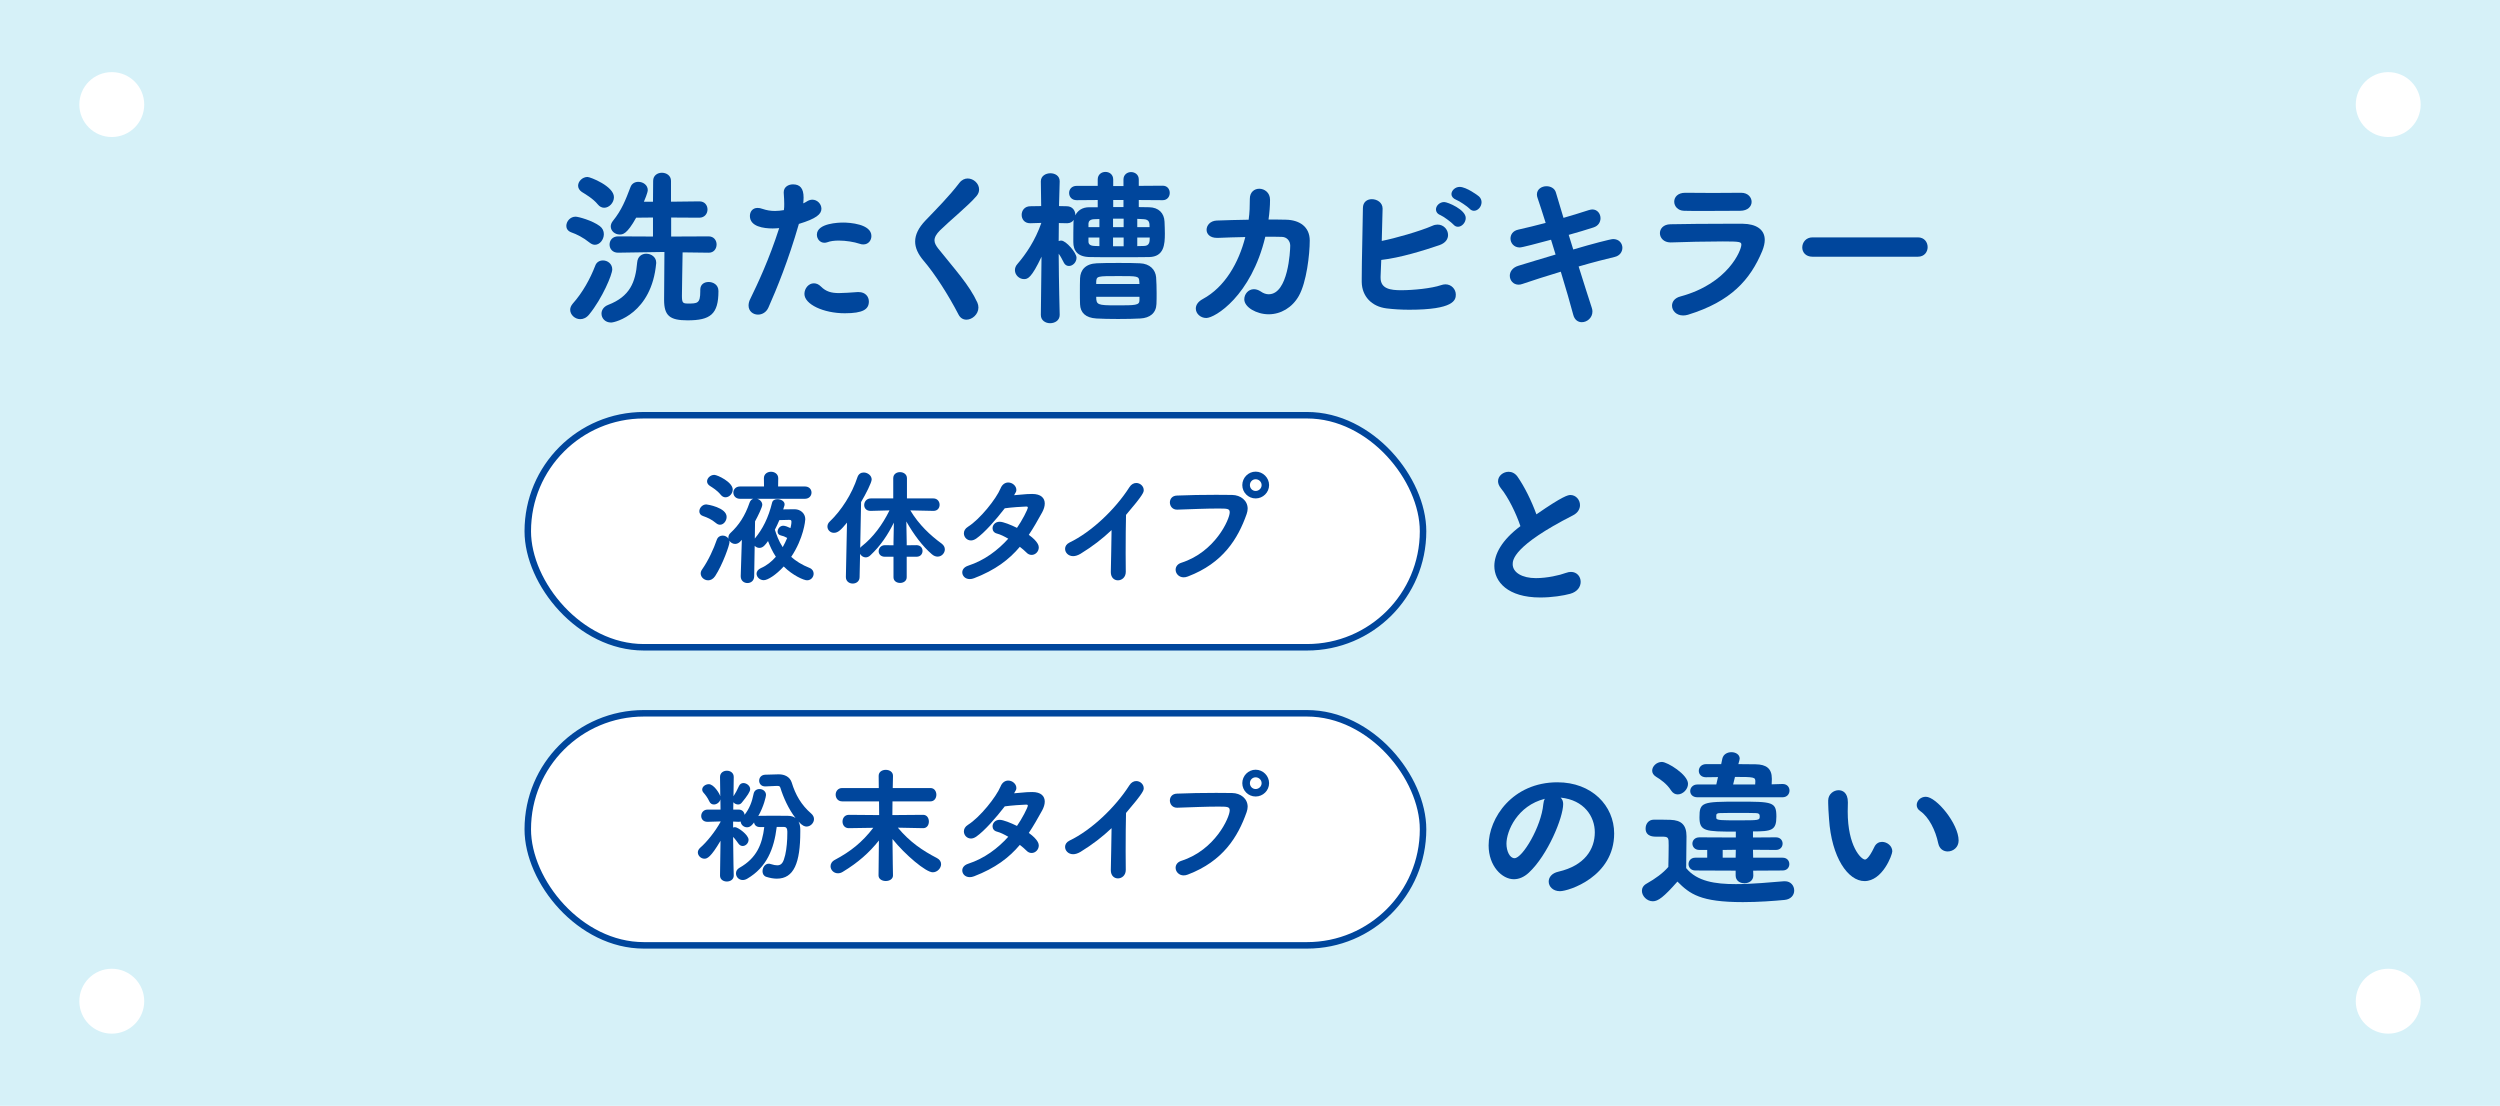 <?xml version="1.0" encoding="UTF-8"?>
<svg id="_レイヤー_2" data-name="レイヤー 2" xmlns="http://www.w3.org/2000/svg" viewBox="0 0 520 230">
  <g id="_メイン" data-name="メイン">
    <g>
      <g>
        <rect width="520" height="230" fill="#d6f1f8"/>
        <circle cx="23.25" cy="21.75" r="6.75" fill="#fff"/>
        <circle cx="496.75" cy="21.75" r="6.75" fill="#fff"/>
        <circle cx="23.25" cy="208.25" r="6.75" fill="#fff"/>
        <circle cx="496.75" cy="208.25" r="6.75" fill="#fff"/>
      </g>
      <g>
        <g>
          <g>
            <path d="M312.188,101.559c-.42-.525-.595-1.016-.595-1.471,0-1.12,1.085-1.96,2.205-1.96.665,0,1.33.315,1.82.98,1.47,2.1,2.94,5.075,3.956,7.876,5.601-3.886,6.616-4.025,7.071-4.025,1.155,0,1.995,1.015,1.995,2.1,0,.771-.42,1.61-1.47,2.136-12.426,6.335-12.531,9.311-12.531,10.15,0,1.751,1.995,2.905,4.831,2.905,2.31,0,4.936-.595,6.23-1.085.385-.14.735-.21,1.05-.21,1.26,0,2.03.98,2.03,2.065,0,1.015-.665,2.065-2.17,2.485-1.4.385-3.78.77-6.231.77-6.791,0-9.556-3.29-9.556-6.545,0-2.45,1.505-5.355,5.425-8.296-.91-2.695-2.52-5.986-4.06-7.876Z" fill="#00469c"/>
            <g>
              <rect x="109.777" y="86.367" width="186.219" height="48.267" rx="24.133" ry="24.133" fill="#fff" stroke="#00469c" stroke-miterlimit="10" stroke-width="1.35"/>
              <g>
                <path d="M148.935,108.807c-.985-.829-1.84-1.166-2.722-1.478-.544-.182-.752-.57-.752-.985,0-.674.622-1.426,1.452-1.426.182,0,4.226.648,4.226,2.593,0,.829-.622,1.633-1.374,1.633-.286,0-.544-.104-.83-.337ZM154.301,112.281l-.285.311c-.337.389-.752.545-1.115.545-.493,0-.934-.285-1.192-.675.026.104.026.208.026.312,0,.597-1.4,4.614-2.981,7.052-.415.622-.959.881-1.452.881-.83,0-1.556-.647-1.556-1.426,0-.259.078-.544.285-.829,1.322-1.893,2.411-4.277,3.059-6.17.208-.597.7-.882,1.218-.882.467,0,.959.233,1.219.648-.026-.104-.026-.156-.026-.233,0-.337.129-.674.44-.959,1.737-1.607,3.033-3.552,3.967-6.3.155-.441.44-.7.778-.804h-2.748c-.934,0-1.4-.648-1.4-1.297,0-.622.466-1.27,1.4-1.27h4.978l-.026-1.686v-.026c0-.907.752-1.348,1.478-1.348.752,0,1.503.467,1.503,1.348v.026l-.026,1.686h5.548c.934,0,1.4.622,1.4,1.27s-.466,1.297-1.4,1.297h-9.903c.571.155,1.063.647,1.063,1.244,0,.492-.907,2.359-1.503,3.448l-.052,3.577c1.633-1.97,2.826-4.304,3.604-7.492.129-.492.596-.7,1.089-.7.726,0,1.503.415,1.503,1.063,0,.077,0,.155-.026.233l-.259.829c.596-.025,1.296-.025,1.867-.025h.596c1.063.025,2.126.804,2.126,2.073,0,.26-.337,3.967-2.93,7.83.959.855,2.204,1.659,3.837,2.307.57.233.83.7.83,1.192,0,.675-.519,1.374-1.374,1.374-.648,0-2.956-.984-4.848-2.877-1.581,1.736-3.318,2.852-4.148,2.852-.855,0-1.503-.674-1.503-1.349,0-.44.285-.881.907-1.166,1.219-.519,2.255-1.374,3.111-2.359-.726-1.089-1.219-2.203-1.633-3.267-.544.777-1.037,1.426-1.789,1.426-.389,0-.752-.182-.985-.44l-.104,6.325c0,.96-.7,1.426-1.4,1.426s-1.4-.466-1.4-1.399v-.052l.233-7.544ZM149.92,102.922c-.778-.959-1.685-1.478-2.281-1.866-.389-.26-.57-.597-.57-.934,0-.674.7-1.348,1.503-1.348.648,0,3.837,1.503,3.837,3.059,0,.855-.726,1.607-1.503,1.607-.337,0-.7-.155-.985-.519ZM162.416,111.373c-.466-.104-.674-.44-.674-.803,0-.571.493-1.219,1.167-1.219.389,0,.985.233,1.503.492.208-.829.208-1.192.208-1.322,0-.311-.129-.389-.493-.389-.415,0-1.322.052-2.022.052-.285.7-.596,1.349-.933,1.996.337,1.037.778,2.334,1.633,3.63.363-.648.674-1.296.933-1.919-.519-.285-.83-.414-1.322-.519Z" fill="#00469c"/>
                <path d="M188.594,115.807v4.252c0,.804-.7,1.192-1.374,1.192-.7,0-1.374-.389-1.374-1.192v-4.252h-1.763c-.907,0-1.322-.57-1.322-1.141,0-.622.467-1.271,1.322-1.271l1.763.026v-.597l.078-4.122c-1.245,2.515-2.748,4.796-4.874,6.792-.311.312-.674.441-.985.441-.493,0-.934-.312-1.167-.727l-.104,4.822c0,.907-.726,1.349-1.426,1.349s-1.426-.441-1.426-1.349v-.025l.233-11.304c-1.219,1.478-1.841,2.126-2.722,2.126-.752,0-1.348-.597-1.348-1.296,0-.363.129-.727.493-1.063,2.411-2.307,4.588-5.678,5.755-9.229.233-.675.752-.96,1.296-.96.804,0,1.659.622,1.659,1.452,0,.622-1.218,3.033-2.204,4.692l-.182,9.54c.078-.104.156-.207.286-.311,2.411-1.893,4.329-4.485,5.807-7.492l-3.889.104h-.052c-.907,0-1.322-.597-1.322-1.219,0-.674.493-1.374,1.374-1.374h4.667v-4.2c0-.855.7-1.27,1.4-1.27.726,0,1.452.44,1.452,1.27v4.2h5.496c.855,0,1.296.674,1.296,1.322s-.415,1.271-1.27,1.271h-.026l-4.796-.104c1.789,2.98,4.148,5.185,6.533,6.922.44.337.648.751.648,1.192,0,.752-.648,1.503-1.503,1.503-.363,0-.778-.129-1.193-.492-1.944-1.659-3.785-4.122-5.314-6.818l.078,4.33v.622l2.022-.026c.855,0,1.27.597,1.27,1.192,0,.622-.415,1.219-1.27,1.219h-2.022Z" fill="#00469c"/>
                <path d="M202.615,120.266c-.337.13-.622.182-.907.182-.959,0-1.556-.674-1.556-1.4,0-.544.363-1.089,1.193-1.374,3.448-1.114,6.248-3.267,8.374-5.625-.804-.467-1.633-.882-2.333-1.063-.648-.155-.934-.622-.934-1.114,0-.674.544-1.349,1.478-1.349.752,0,2.333.648,3.604,1.271,1.037-1.478,2.255-3.837,2.255-4.226,0-.182-.13-.207-.389-.207-.544,0-3.188.181-4.407.362-1.84,2.386-4.226,5.107-5.937,6.3-.389.26-.752.389-1.089.389-.855,0-1.478-.699-1.478-1.478,0-.492.233-.985.855-1.374,2.489-1.556,5.859-5.781,6.766-7.959.363-.907,1.011-1.244,1.607-1.244.855,0,1.685.7,1.685,1.529,0,.337-.052.415-.467,1.115,2.878-.26,2.956-.26,3.759-.26,1.841,0,2.618.855,2.618,1.996,0,.57-.207,1.219-.544,1.841-.933,1.686-1.814,3.241-2.774,4.667,1.971,1.426,2.074,2.307,2.074,2.618,0,.855-.7,1.556-1.478,1.556-.363,0-.752-.13-1.089-.493-.337-.362-.83-.751-1.374-1.192-2.255,2.671-5.082,4.822-9.515,6.533Z" fill="#00469c"/>
                <path d="M231.051,118.97c.026-1.944.13-5.756.156-8.711-1.918,1.814-3.966,3.396-6.455,4.926-.57.337-1.089.492-1.53.492-1.037,0-1.685-.752-1.685-1.529,0-.492.285-.985.907-1.296,4.563-2.178,9.566-6.948,12.47-11.511.389-.622.934-.882,1.426-.882.83,0,1.555.674,1.555,1.478,0,.415,0,.855-3.681,5.159-.052,1.711-.078,5.107-.078,7.985,0,1.529,0,2.903.026,3.811v.052c0,1.141-.83,1.763-1.633,1.763-.752,0-1.478-.544-1.478-1.711v-.025Z" fill="#00469c"/>
                <path d="M246.214,120.084c-1.037,0-1.685-.804-1.685-1.581,0-.597.363-1.192,1.192-1.452,7.052-2.255,10.059-9.073,10.059-10.474,0-.777-.441-.804-2.411-.804-2.411,0-5.47.13-8.478.233h-.078c-.959,0-1.478-.752-1.478-1.503,0-.7.466-1.4,1.478-1.427,2.359-.104,5.418-.155,8.14-.155,1.193,0,2.333,0,3.318.026,1.789.025,3.241,1.166,3.241,2.852,0,.337-.078.726-.208,1.114-1.814,5.159-4.925,10.215-12.21,12.988-.311.13-.622.182-.881.182ZM261.172,103.674c-1.529,0-2.774-1.244-2.774-2.773s1.245-2.801,2.774-2.801,2.8,1.271,2.8,2.801-1.27,2.773-2.8,2.773ZM261.172,99.682c-.674,0-1.192.544-1.192,1.219s.519,1.218,1.192,1.218,1.245-.544,1.245-1.218-.57-1.219-1.245-1.219Z" fill="#00469c"/>
              </g>
            </g>
          </g>
          <g>
            <g>
              <path d="M325.14,167.233c0,2.836-3.22,10.642-7.141,14.282-1.015.945-2.1,1.365-3.115,1.365-2.45,0-5.25-2.73-5.25-7.036,0-5.74,5.005-13.126,14.316-13.126,7.141,0,11.796,4.865,11.796,10.641,0,8.996-9.451,12.007-11.271,12.007-1.47,0-2.345-.98-2.345-1.996,0-.875.63-1.75,2.03-2.064,5.46-1.261,7.561-4.656,7.561-8.191,0-3.255-2.205-6.721-7.105-7.211.35.351.525.771.525,1.33ZM313.343,175.495c0,1.505.666,3.01,1.681,3.01,1.645,0,5.565-6.546,5.985-11.236.035-.42.14-.805.315-1.12-5.706,1.436-7.981,6.686-7.981,9.347Z" fill="#00469c"/>
              <path d="M343.793,187.466c-1.225,0-2.275-1.085-2.275-2.17,0-.561.28-1.12.98-1.505,1.855-1.051,3.396-2.171,4.516-3.466.035-1.646.07-3.045.07-4.445,0-1.681,0-1.855-1.436-1.855h-1.226c-2.1,0-2.135-1.26-2.135-1.715,0-.91.595-1.82,1.715-1.82,1.365,0,2.311,0,3.431.035,2.311.069,3.36,1.085,3.36,3.43,0,2.03-.07,4.48-.07,6.616,2.275,2.766,6.021,3.325,10.326,3.325,3.501,0,7.351-.385,10.012-.595h.21c1.225,0,1.925.945,1.925,1.925,0,.91-.63,1.82-1.995,1.96-2.205.21-5.461.455-8.681.455-8.821,0-11.026-1.68-13.617-4.271-2.835,3.221-4.025,4.096-5.11,4.096ZM347.573,164.398c-.84-1.33-2.17-2.275-3.115-2.835-.56-.351-.805-.806-.805-1.261,0-.91.91-1.819,2.03-1.819s5.426,2.625,5.426,4.55c0,1.155-1.086,2.205-2.136,2.205-.525,0-1.015-.245-1.4-.84ZM364.655,181.096l.035,1.015c0,1.085-.945,1.61-1.855,1.61s-1.82-.525-1.82-1.61v-1.015l-8.4-.035c-.91,0-1.4-.665-1.4-1.33s.49-1.33,1.4-1.33h2.485v-1.61h-1.61c-.98,0-1.47-.665-1.47-1.33,0-.63.489-1.295,1.47-1.295l7.561.034v-1.225c-6.335,0-7.561-.035-7.561-2.976,0-3.15.56-3.255,8.121-3.255,7.07,0,7.876.035,7.876,3.115,0,2.835-.945,3.08-4.866,3.08v1.26l4.761-.034c.945,0,1.4.665,1.4,1.295,0,.665-.455,1.33-1.4,1.33l-4.761-.035.035,1.646h6.126c.945,0,1.4.665,1.4,1.33s-.455,1.33-1.4,1.33l-6.126.035ZM353.069,165.834c-1.016,0-1.505-.63-1.505-1.295s.524-1.365,1.505-1.365h3.92l.351-1.541c-.98,0-1.855.035-2.485.035h-.035c-.98,0-1.47-.665-1.47-1.33,0-.7.524-1.4,1.54-1.4h3.115l.245-1.154c.21-.91,1.05-1.33,1.89-1.33.875,0,1.716.489,1.716,1.33,0,.104-.035.245-.07.385l-.21.77c1.33,0,2.59.035,3.605.035,2.205.035,3.36.875,3.36,2.976v.175c0,.315-.035.665-.035,1.016l2.24-.07h.035c.945,0,1.435.665,1.435,1.365s-.489,1.4-1.47,1.4h-17.677ZM356.989,170.174c.07.455,1.086.455,4.586.455,4.235,0,4.445,0,4.445-.77,0-.105,0-.245-.035-.351-.035-.14-.14-.385-.805-.385-.98-.035-2.275-.035-3.605-.035-1.295,0-2.66,0-3.815.035-.561,0-.735.175-.771.385v.665ZM361.05,176.755l-2.73.035v1.61h2.695l.035-1.646ZM365.075,163.174c0-.245.035-.455.035-.631,0-.875-.175-.944-4.235-.944l-.385,1.575h4.585Z" fill="#00469c"/>
              <path d="M380.438,170.35c-.104-1.646-.175-2.381-.175-3.291v-.595c.035-1.295,1.12-2.101,2.17-2.101.735,0,1.926.42,1.926,2.521,0,.7-.035,1.226-.035,1.925,0,7.246,2.8,9.977,3.605,9.977.069,0,.699,0,1.925-2.591.35-.77.98-1.085,1.61-1.085,1.05,0,2.135.841,2.135,1.961,0,.734-2.03,6.195-5.775,6.195-3.431,0-6.86-4.9-7.386-12.916ZM403.156,175.425c-.561-2.73-1.961-5.496-3.746-6.721-.524-.351-.734-.806-.734-1.26,0-.876.805-1.716,1.89-1.716,2.205,0,6.826,5.636,6.826,9.102,0,1.435-1.155,2.274-2.275,2.274-.875,0-1.715-.524-1.96-1.68Z" fill="#00469c"/>
            </g>
            <g>
              <rect x="109.777" y="148.367" width="186.219" height="48.267" rx="24.133" ry="24.133" fill="#fff" stroke="#00469c" stroke-miterlimit="10" stroke-width="1.35"/>
              <g>
                <path d="M161.56,171.999c-.57,4.615-2.074,8.374-6.118,10.759-.337.208-.674.285-.959.285-.83,0-1.4-.674-1.4-1.374,0-.44.207-.881.726-1.166,3.604-2.048,4.718-4.874,5.159-8.478h-.934c-.726,0-1.115-.44-1.192-.959-.337.467-.778,1.011-1.452,1.011-.7,0-1.296-.544-1.322-1.192-.129.026-.259.052-.415.052l-1.167-.052v1.244c.13-.052.259-.077.415-.077.57,0,2.8,1.581,2.8,2.618,0,.7-.596,1.296-1.218,1.296-.312,0-.623-.13-.882-.492-.363-.493-.726-1.012-1.115-1.4.026,4.485.13,8.037.13,8.037v.025c0,.804-.726,1.219-1.426,1.219-.726,0-1.426-.415-1.426-1.219v-.025l.104-7.233c-2.022,3.448-2.774,3.733-3.344,3.733-.726,0-1.374-.622-1.374-1.322,0-.312.155-.648.493-.959,1.322-1.141,3.085-3.293,4.251-5.418v-.053l-2.696.078h-.052c-.881,0-1.296-.597-1.296-1.219,0-.647.467-1.322,1.322-1.322h2.696l-.026-2.125c-.156.622-.778,1.062-1.348,1.062-.389,0-.752-.182-.959-.648-.363-.804-.907-1.478-1.192-1.788-.208-.233-.285-.467-.285-.675,0-.622.7-1.114,1.374-1.114,1.037,0,2.229,1.918,2.385,2.515l-.052-3.992v-.026c0-.855.7-1.296,1.426-1.296s1.426.44,1.426,1.296v.026s-.026,1.736-.052,3.992c.363-.545.83-1.4,1.141-2.126.207-.44.544-.622.933-.622.648,0,1.4.57,1.4,1.271,0,.492-.57,1.374-1.763,2.825-.208.26-.467.363-.752.363-.363,0-.752-.182-.985-.467l-.026,1.529h1.141c.751,0,1.167.519,1.218,1.089,1.011-1.296,1.556-2.722,1.867-4.329.129-.726.674-1.037,1.244-1.037.674,0,1.348.467,1.348,1.244,0,.26-.441,2.334-1.607,4.382.104-.026.182-.052.285-.052.855-.026,1.815-.026,2.826-.026s2.074,0,3.059.026c.648,0,1.167.155,1.581.467-1.478-1.893-2.566-4.382-3.163-6.326-.104-.285-.233-.362-.622-.362h-.156l-2.307.104h-.078c-.83,0-1.244-.597-1.244-1.192s.415-1.219,1.271-1.245l2.722-.077h.104c1.167,0,2.281.492,2.67,1.685.778,2.566,1.997,4.692,4.07,6.481.389.337.57.752.57,1.141,0,.804-.726,1.556-1.555,1.556-.337,0-.856-.13-1.659-1.037.233.44.363,1.011.363,1.659v.467c0,6.455-1.322,9.747-4.874,9.747-.674,0-1.426-.129-2.229-.389-.519-.182-.752-.647-.752-1.141,0-.752.493-1.581,1.296-1.581.13,0,.285.025.415.077.57.182,1.011.26,1.348.26.933,0,1.296-.622,1.659-2.151.311-1.322.44-3.086.44-4.512v-.389c0-.647-.259-.934-.674-.934h-1.53Z" fill="#00469c"/>
                <path d="M185.742,182.084c0,.778-.752,1.167-1.503,1.167s-1.504-.389-1.504-1.167v-.025l.078-7.233c-2.022,2.541-4.33,4.589-7.544,6.533-.337.207-.674.285-.985.285-.882,0-1.53-.7-1.53-1.478,0-.467.259-.985.907-1.322,3.267-1.737,5.652-3.63,7.985-6.663l-5.081.078h-.026c-.855,0-1.296-.674-1.296-1.374s.441-1.4,1.322-1.4h.026l6.274.053-.026-2.853h-7.674c-.881,0-1.348-.699-1.348-1.399,0-.674.467-1.374,1.348-1.374h7.622l-.026-2.515v-.026c0-.829.726-1.244,1.478-1.244s1.503.415,1.503,1.244v.026s-.026.985-.052,2.515h7.855c.804,0,1.219.7,1.219,1.399,0,.675-.415,1.374-1.219,1.374h-7.907c0,.908-.026,1.867-.026,2.853l6.377-.053h.026c.804,0,1.192.7,1.192,1.4s-.389,1.374-1.192,1.374h-.026l-5.237-.104c2.489,2.981,5.133,4.77,8.14,6.325.596.312.855.778.855,1.271,0,.829-.778,1.686-1.737,1.686-1.426,0-5.729-3.63-8.374-6.922.026,3.811.104,7.544.104,7.544v.025Z" fill="#00469c"/>
                <path d="M202.615,182.266c-.337.13-.622.182-.907.182-.959,0-1.556-.674-1.556-1.4,0-.544.363-1.089,1.193-1.374,3.448-1.114,6.248-3.267,8.374-5.625-.804-.467-1.633-.882-2.333-1.063-.648-.155-.934-.622-.934-1.114,0-.674.544-1.349,1.478-1.349.752,0,2.333.648,3.604,1.271,1.037-1.478,2.255-3.837,2.255-4.226,0-.182-.13-.207-.389-.207-.544,0-3.188.181-4.407.362-1.84,2.386-4.226,5.107-5.937,6.3-.389.26-.752.389-1.089.389-.855,0-1.478-.699-1.478-1.478,0-.492.233-.985.855-1.374,2.489-1.556,5.859-5.781,6.766-7.959.363-.907,1.011-1.244,1.607-1.244.855,0,1.685.7,1.685,1.529,0,.337-.052.415-.467,1.115,2.878-.26,2.956-.26,3.759-.26,1.841,0,2.618.855,2.618,1.996,0,.57-.207,1.219-.544,1.841-.933,1.686-1.814,3.241-2.774,4.667,1.971,1.426,2.074,2.307,2.074,2.618,0,.855-.7,1.556-1.478,1.556-.363,0-.752-.13-1.089-.493-.337-.362-.83-.751-1.374-1.192-2.255,2.671-5.082,4.822-9.515,6.533Z" fill="#00469c"/>
                <path d="M231.05,180.97c.026-1.944.13-5.756.156-8.711-1.918,1.814-3.966,3.396-6.455,4.926-.57.337-1.089.492-1.53.492-1.037,0-1.685-.752-1.685-1.529,0-.492.285-.985.907-1.296,4.563-2.178,9.566-6.948,12.47-11.511.389-.622.934-.882,1.426-.882.83,0,1.555.674,1.555,1.478,0,.415,0,.855-3.681,5.159-.052,1.711-.078,5.107-.078,7.985,0,1.529,0,2.903.026,3.811v.052c0,1.141-.83,1.763-1.633,1.763-.752,0-1.478-.544-1.478-1.711v-.025Z" fill="#00469c"/>
                <path d="M246.213,182.084c-1.037,0-1.685-.804-1.685-1.581,0-.597.363-1.192,1.192-1.452,7.052-2.255,10.059-9.073,10.059-10.474,0-.777-.441-.804-2.411-.804-2.411,0-5.47.13-8.478.233h-.078c-.959,0-1.478-.752-1.478-1.503,0-.7.466-1.4,1.478-1.427,2.359-.104,5.418-.155,8.14-.155,1.193,0,2.333,0,3.318.026,1.789.025,3.241,1.166,3.241,2.852,0,.337-.078.726-.208,1.114-1.814,5.159-4.925,10.215-12.21,12.988-.311.13-.622.182-.881.182ZM261.172,165.674c-1.529,0-2.774-1.244-2.774-2.773s1.245-2.801,2.774-2.801,2.8,1.271,2.8,2.801-1.27,2.773-2.8,2.773ZM261.172,161.682c-.674,0-1.192.544-1.192,1.219s.519,1.218,1.192,1.218,1.245-.544,1.245-1.218-.57-1.219-1.245-1.219Z" fill="#00469c"/>
              </g>
            </g>
          </g>
        </g>
        <g>
          <path d="M122.625,50.459c-1.295-1.051-2.695-1.75-3.815-2.135-.735-.281-1.015-.805-1.015-1.33,0-.945.805-1.926,1.925-1.926.595,0,3.5.805,5.041,1.961.595.455.84,1.049.84,1.68,0,1.119-.84,2.205-1.855,2.205-.35,0-.735-.141-1.12-.455ZM120.699,66.385c-1.12,0-2.1-.91-2.1-1.959,0-.42.175-.84.525-1.26,2.065-2.311,3.641-5.182,4.69-7.912.28-.77.945-1.084,1.61-1.084.945,0,1.925.699,1.925,1.855,0,1.084-2.065,6.02-4.796,9.381-.56.699-1.225.979-1.855.979ZM124.339,42.514c-1.015-1.26-2.73-2.205-3.325-2.592-.525-.35-.77-.84-.77-1.295,0-.91.91-1.82,1.96-1.82.561,0,5.496,1.926,5.496,4.201,0,1.154-.98,2.205-2.03,2.205-.455,0-.945-.209-1.331-.699ZM125.11,65.23c0-.699.42-1.436,1.4-1.82,4.516-1.75,5.67-4.689,6.021-8.82.105-1.26.98-1.82,1.89-1.82,1.015,0,2.065.699,2.065,1.82v.174c-.945,10.396-8.471,12.322-9.381,12.322-1.26,0-1.995-.91-1.995-1.855ZM147.372,58.65c.91,0,2.065.525,2.065,1.889,0,4.832-1.68,6.092-6.44,6.092-3.71,0-4.866-.98-4.866-4.271,0-1.049.035-6.721.07-9.939h-.84l-8.786.139h-.035c-1.155,0-1.75-.84-1.75-1.68,0-.875.595-1.715,1.785-1.715l7.246.035v-3.955l-3.5.035c-1.925,3.465-2.8,3.5-3.43,3.5-.98,0-1.855-.736-1.855-1.682,0-.35.14-.77.455-1.154,1.82-2.24,2.625-4.34,3.641-7,.28-.807.98-1.121,1.645-1.121.98,0,1.96.666,1.96,1.715,0,.525-.7,2.205-.805,2.416h1.89l.035-4.34c0-1.121.91-1.682,1.82-1.682.945,0,1.891.596,1.891,1.682v4.34l5.88-.07h.035c1.12,0,1.68.84,1.68,1.68s-.56,1.717-1.715,1.717l-5.846-.035v3.955l7.806-.035c1.085,0,1.645.84,1.645,1.68,0,.875-.56,1.715-1.61,1.715h-.035l-5.426-.07c-.035,2.836-.14,7.352-.14,9.031,0,1.436.175,1.611,1.225,1.611,1.995,0,2.59,0,2.59-2.521v-.35c0-1.119.84-1.609,1.715-1.609Z" fill="#00469c"/>
          <path d="M160.74,47.52c-1.925,0-4.761-.387-4.761-2.592,0-.875.525-1.68,1.61-1.68.315,0,.665.07,1.05.211.805.279,1.646.42,2.556.42.595,0,1.225-.07,1.855-.176.07-.455.07-.84.07-1.295,0-.631-.035-1.33-.105-2.311v-.105c0-1.084.945-1.645,1.925-1.645,1.47,0,2.206.84,2.206,2.73,0,.385-.035.805-.07,1.225.28-.141.595-.279.84-.455.35-.209.7-.314,1.05-.314,1.015,0,1.89.875,1.89,1.891,0,1.119-1.085,2.064-4.69,3.15-2.17,7.561-4.62,13.545-6.335,17.396-.455,1.016-1.33,1.471-2.17,1.471-1.015,0-1.96-.701-1.96-1.891,0-.42.105-.91.385-1.436,1.47-3.01,3.886-8.121,5.986-14.666-.455.035-.91.07-1.33.07ZM175.721,65.16c-4.411,0-8.401-1.855-8.401-4.025,0-1.154.875-2.205,1.96-2.205.49,0,.98.176,1.47.666,1.085,1.084,2.206,1.365,3.781,1.365,1.015,0,2.275-.105,3.85-.211h.21c1.435,0,2.135.98,2.135,1.961,0,1.609-1.19,2.449-5.005,2.449ZM178.801,50.703c-1.155-.385-2.835-.664-4.34-.664-.91,0-1.75.105-2.38.35-.21.07-.42.105-.595.105-.945,0-1.575-.805-1.575-1.68,0-2.416,4.621-2.521,5.46-2.521,1.33,0,5.881.281,5.881,2.801,0,.91-.63,1.75-1.68,1.75-.245,0-.49-.035-.771-.141Z" fill="#00469c"/>
          <path d="M199.381,65.441c-2.1-4.061-4.936-8.506-7.316-11.271-1.12-1.33-1.715-2.625-1.715-3.922,0-1.434.7-2.869,2.135-4.375,2.345-2.449,4.936-5.041,7.071-7.84.49-.631,1.12-.91,1.715-.91,1.225,0,2.38,1.049,2.38,2.275,0,.455-.14.91-.525,1.365-1.61,1.924-5.531,5.109-7.596,7.141-.771.77-1.155,1.434-1.155,2.1,0,.525.28,1.051.735,1.645,3.605,4.516,6.511,7.631,8.191,11.307.14.35.21.666.21,1.016,0,1.4-1.295,2.52-2.485,2.52-.665,0-1.26-.314-1.645-1.049Z" fill="#00469c"/>
          <path d="M220.416,65.51c0,1.121-.98,1.717-1.995,1.717-.945,0-1.925-.561-1.925-1.717v-.035l.14-12.076c-2.1,4.445-2.871,4.656-3.641,4.656-.98,0-1.89-.84-1.89-1.855,0-.42.14-.875.525-1.295,1.75-2.029,3.71-4.9,4.97-8.541l-2.275.07h-.07c-1.19,0-1.75-.875-1.75-1.75s.595-1.785,1.82-1.785l2.24-.035-.07-5.111v-.035c0-1.119,1.015-1.68,1.995-1.68s1.925.561,1.925,1.645v.07s-.07,2.205-.14,5.111l1.61.035c1.19,0,1.785.91,1.785,1.82v.07c.455-.945,1.4-1.682,2.87-1.682h1.785v-1.504l-4.375.035c-1.05,0-1.575-.736-1.575-1.506,0-.734.525-1.471,1.575-1.471h4.375v-1.33c0-1.049.805-1.574,1.61-1.574s1.61.525,1.61,1.574v1.365h2.135v-1.365c0-1.014.805-1.539,1.575-1.539.805,0,1.61.525,1.61,1.539v1.33l4.971-.035c.98,0,1.47.736,1.47,1.506,0,.734-.49,1.506-1.47,1.506l-4.971-.035v1.469c.805,0,1.54.035,2.17.035,1.96.035,3.115,1.227,3.185,3.012.035.84.07,1.645.07,2.484,0,2.24-.175,4.795-3.255,4.865-1.96.035-4.201.035-6.371.035-2.135,0-4.235,0-5.951-.035-2.59-.035-3.465-1.33-3.465-3.115,0-1.26,0-2.766.035-4.096,0-.174.035-.35.07-.523-.28.385-.735.699-1.365.699h-.105l-1.645-.035c0,1.295-.035,2.555-.035,3.746.175-.07.35-.105.525-.105,1.015,0,3.186,2.555,3.186,3.57,0,.98-.805,1.715-1.575,1.715-.42,0-.84-.209-1.085-.734-.315-.631-.665-1.295-1.05-1.82.035,6.055.21,12.705.21,12.705v.035ZM240.473,57.67c.07,1.016.105,2.17.105,3.291,0,.77,0,1.574-.035,2.273-.07,1.891-1.365,2.906-3.36,3.012-1.19.07-2.905.104-4.62.104-1.68,0-3.36-.033-4.516-.104-2.275-.141-3.325-1.227-3.396-2.941-.035-.77-.035-1.715-.035-2.66s0-1.924.035-2.766c.07-1.715,1.12-3.01,3.465-3.115,1.19-.068,2.871-.068,4.551-.068,1.645,0,3.29,0,4.41.068,2.135.07,3.255,1.365,3.396,2.906ZM228.676,45.559c-.385,0-.735.035-1.085.035-.91.035-1.155.455-1.19.875v.77h2.275v-1.68ZM228.676,49.408h-2.275v.84c0,.49.28.875,1.26.91l1.015.035v-1.785ZM237.007,59.07c0-.211-.035-.385-.035-.561-.07-1.086-.315-1.086-4.34-1.086-4.445,0-4.55,0-4.621,1.191v.455h8.996ZM237.007,61.73h-8.996c0,1.68.28,1.785,4.166,1.785,3.956,0,4.831,0,4.831-1.051v-.734ZM233.717,45.488h-2.205v1.75h2.205v-1.75ZM233.717,49.408h-2.205v1.82h2.205v-1.82ZM233.682,41.604h-2.135v1.469h2.135v-1.469ZM239.107,47.238c0-.84,0-1.574-1.19-1.645-.455,0-.875-.07-1.365-.07v1.715h2.555ZM236.552,49.408v1.785c.49,0,.98-.035,1.435-.035,1.155-.035,1.155-.943,1.155-1.75h-2.59Z" fill="#00469c"/>
          <path d="M264.167,41.568c0,1.26-.105,2.625-.315,4.096,1.295,0,2.555,0,3.675.035,2.73.068,4.9,1.434,4.9,4.34,0,2.869-.665,8.682-2.275,11.516-1.365,2.416-3.745,3.816-6.266,3.816s-5.075-1.471-5.075-3.115c0-1.086.84-2.102,1.995-2.102.455,0,.91.141,1.4.455.595.42,1.155.596,1.68.596,4.061,0,4.48-9.031,4.48-10.115,0-.945-.665-1.785-1.715-1.82-1.015-.035-2.206-.035-3.465-.035-2.94,12.32-10.466,16.906-12.287,16.906-1.19,0-2.17-.91-2.17-1.961,0-.699.42-1.434,1.47-1.994,4.585-2.486,7.456-7.525,8.821-12.881-2.03.033-4.025.104-5.671.174h-.21c-1.505,0-2.17-.84-2.17-1.68,0-.91.735-1.855,2.1-1.926,1.89-.07,4.271-.139,6.65-.174.21-1.471.245-2.906.245-4.307v-.035c0-1.436.98-2.1,1.96-2.1,1.085,0,2.24.805,2.24,2.275v.035Z" fill="#00469c"/>
          <path d="M287.162,57.564v.211c0,2.344,2.135,2.59,4.306,2.59,2.485,0,6.335-.385,8.261-1.051.315-.105.63-.174.91-.174,1.295,0,2.17,1.049,2.17,2.135,0,1.119-.35,3.15-9.696,3.15-1.68,0-3.325-.105-4.726-.281-3.08-.385-5.11-2.52-5.146-5.494v-.736c0-3.779.21-10.781.245-14.631,0-1.295.91-1.855,1.855-1.855,1.085,0,2.24.701,2.24,1.961,0,.664-.14,5.811-.175,6.721,2.73-.525,7.981-2.031,10.536-3.15.385-.176.735-.246,1.085-.246,1.26,0,2.17,1.051,2.17,2.17,0,.807-.49,1.646-1.785,2.102-3.291,1.119-8.121,2.625-12.111,3.08-.035,1.365-.105,2.59-.14,3.5ZM302.318,46.713c-.385-.455-2.1-1.715-2.695-1.959-.7-.281-.945-.736-.945-1.191,0-.77.771-1.539,1.715-1.539.735,0,4.48,1.574,4.48,3.324,0,.945-.805,1.82-1.61,1.82-.35,0-.665-.139-.945-.455ZM305.644,43.389c-.385-.42-2.135-1.611-2.73-1.82-.7-.281-1.015-.736-1.015-1.191,0-.734.77-1.504,1.715-1.504,1.4,0,3.851,1.82,4.025,1.994.385.352.525.807.525,1.191,0,.945-.77,1.785-1.575,1.785-.315,0-.665-.141-.945-.455Z" fill="#00469c"/>
          <path d="M327.237,51.895c3.885-1.156,7.771-2.17,8.296-2.17,1.26,0,1.925.91,1.925,1.82,0,.805-.524,1.645-1.575,1.889-1.925.455-4.656,1.156-7.526,1.996,1.085,3.43,2.065,6.58,2.73,8.576.105.279.14.559.14.805,0,1.295-1.12,2.205-2.205,2.205-.77,0-1.505-.455-1.785-1.541-.56-2.1-1.505-5.424-2.59-8.961-3.045.91-5.951,1.855-8.016,2.557-.28.105-.525.139-.77.139-1.12,0-1.82-.91-1.82-1.854,0-.807.525-1.682,1.75-2.066,1.96-.594,4.796-1.471,7.771-2.346l-.945-3.08c-2.73.736-6.021,1.611-6.51,1.611-1.226,0-1.925-.945-1.925-1.855,0-.805.49-1.611,1.61-1.855,1.82-.42,3.781-.875,5.706-1.4-.665-2.135-1.26-3.955-1.68-5.18-.105-.281-.14-.525-.14-.736,0-1.119,1.015-1.715,1.995-1.715.84,0,1.715.42,1.96,1.33l1.575,5.25c1.89-.559,3.675-1.084,5.25-1.609.28-.07.525-.141.735-.141,1.085,0,1.715.91,1.715,1.82,0,.805-.455,1.611-1.47,1.926-1.47.49-3.291,1.016-5.146,1.541l.945,3.045Z" fill="#00469c"/>
          <path d="M351.071,65.475c-.35.105-.7.141-.98.141-1.435,0-2.31-1.016-2.31-2.029,0-.807.524-1.611,1.75-1.926,9.976-2.695,12.671-9.66,12.671-10.746,0-.596-.21-.699-3.85-.699-3.466,0-7.876.104-10.781.209h-.105c-1.435,0-2.205-.98-2.205-1.926,0-.91.7-1.82,2.17-1.855,3.396-.068,7.526-.104,11.377-.104h3.71c2.766.035,4.551,1.189,4.551,3.359,0,.666-.176,1.436-.525,2.311-2.485,5.951-6.476,10.502-15.472,13.266ZM362.168,40.098c1.399,0,2.17.945,2.17,1.891,0,.91-.771,1.855-2.381,1.855-2.17,0-4.97.035-7.735.035-1.365,0-2.695,0-3.955-.035-1.296-.035-2.03-.98-2.03-1.891,0-.945.734-1.855,2.275-1.855h.034c1.681,0,3.676.035,5.741.035,2.03,0,4.095-.035,5.846-.035h.035Z" fill="#00469c"/>
          <path d="M377.006,53.398c-1.435,0-2.135-.943-2.135-1.924,0-1.051.77-2.102,2.135-2.102h21.913c1.364,0,2.03,1.016,2.03,2.031,0,.98-.666,1.994-2.03,1.994h-21.913Z" fill="#00469c"/>
        </g>
      </g>
    </g>
  </g>
</svg>
